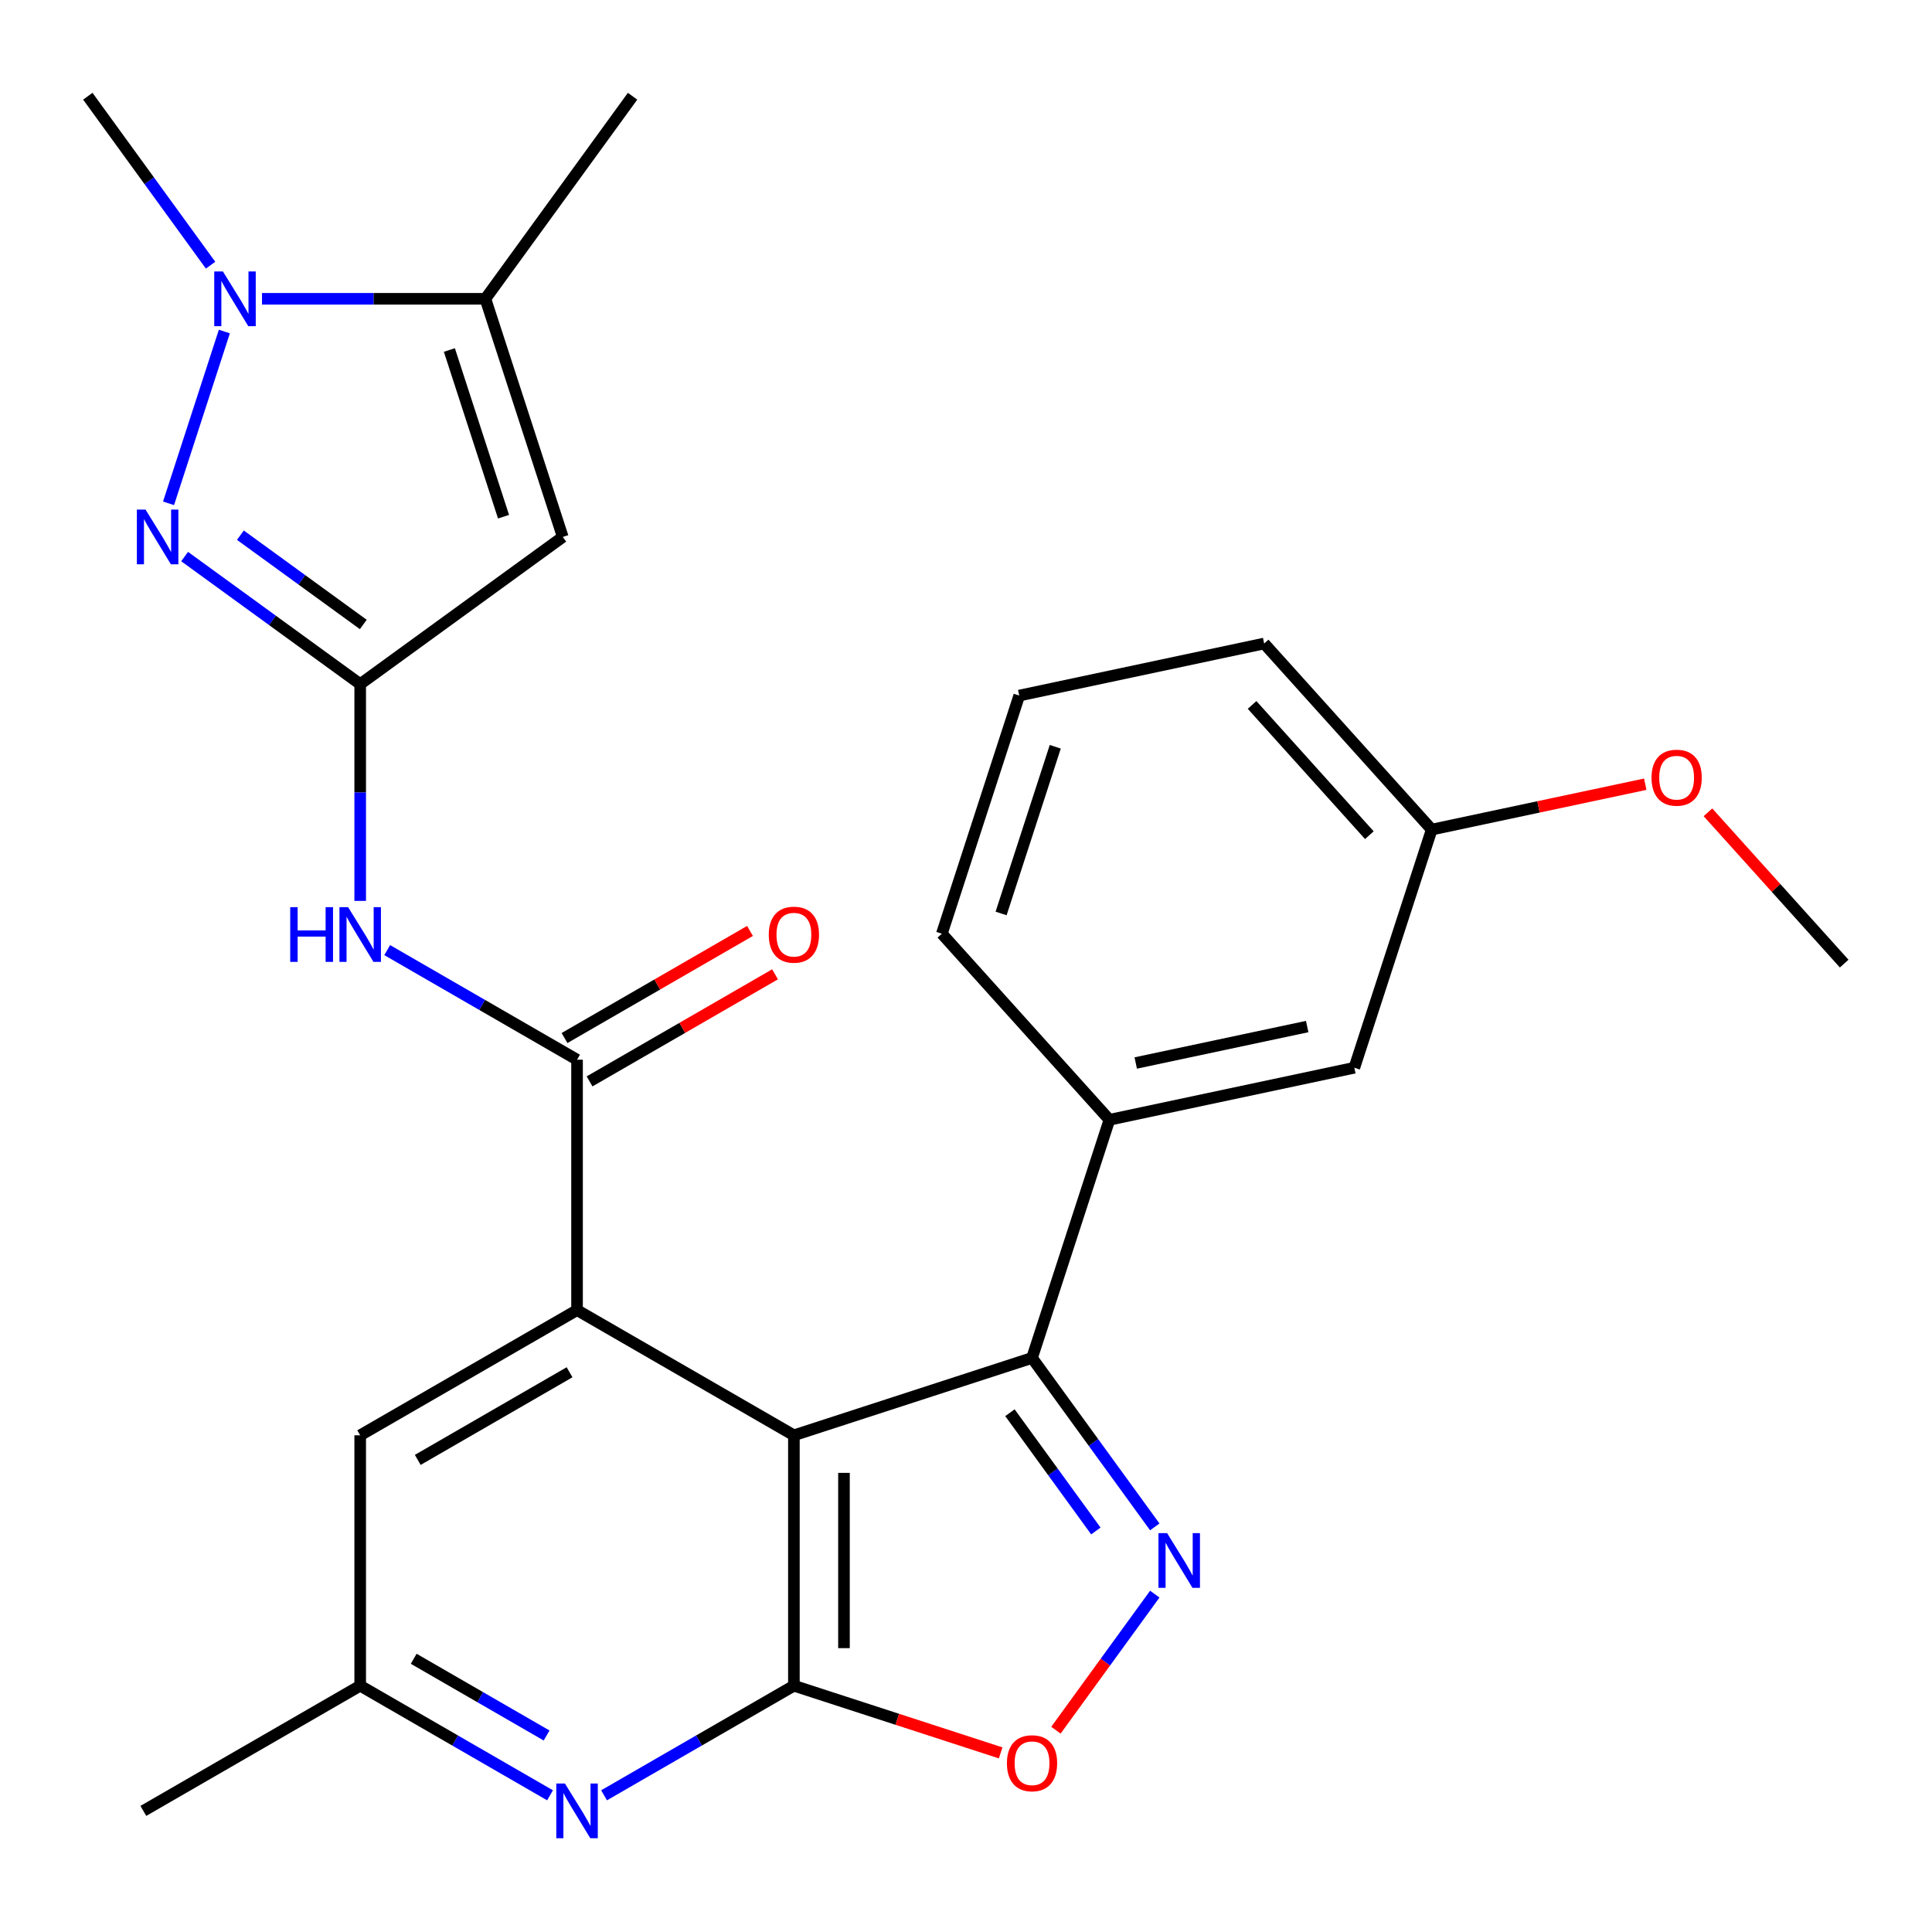 <?xml version='1.0' encoding='iso-8859-1'?>
<svg version='1.1' baseProfile='full'
              xmlns='http://www.w3.org/2000/svg'
                      xmlns:rdkit='http://www.rdkit.org/xml'
                      xmlns:xlink='http://www.w3.org/1999/xlink'
                  xml:space='preserve'
width='1000px' height='1000px' viewBox='0 0 1000 1000'>
<!-- END OF HEADER -->
<rect style='opacity:1.0;fill:#FFFFFF;stroke:none' width='1000' height='1000' x='0' y='0'> </rect>
<path class='bond-0' d='M 410.918,742.913 L 410.918,872.518' style='fill:none;fill-rule:evenodd;stroke:#000000;stroke-width:6px;stroke-linecap:butt;stroke-linejoin:miter;stroke-opacity:1' />
<path class='bond-0' d='M 436.839,762.354 L 436.839,853.077' style='fill:none;fill-rule:evenodd;stroke:#000000;stroke-width:6px;stroke-linecap:butt;stroke-linejoin:miter;stroke-opacity:1' />
<path class='bond-1' d='M 410.918,742.913 L 298.677,678.111' style='fill:none;fill-rule:evenodd;stroke:#000000;stroke-width:6px;stroke-linecap:butt;stroke-linejoin:miter;stroke-opacity:1' />
<path class='bond-4' d='M 410.918,742.913 L 534.179,702.863' style='fill:none;fill-rule:evenodd;stroke:#000000;stroke-width:6px;stroke-linecap:butt;stroke-linejoin:miter;stroke-opacity:1' />
<path class='bond-9' d='M 410.918,872.518 L 464.428,889.904' style='fill:none;fill-rule:evenodd;stroke:#000000;stroke-width:6px;stroke-linecap:butt;stroke-linejoin:miter;stroke-opacity:1' />
<path class='bond-9' d='M 464.428,889.904 L 517.939,907.291' style='fill:none;fill-rule:evenodd;stroke:#FF0000;stroke-width:6px;stroke-linecap:butt;stroke-linejoin:miter;stroke-opacity:1' />
<path class='bond-12' d='M 410.918,872.518 L 361.787,900.883' style='fill:none;fill-rule:evenodd;stroke:#000000;stroke-width:6px;stroke-linecap:butt;stroke-linejoin:miter;stroke-opacity:1' />
<path class='bond-12' d='M 361.787,900.883 L 312.657,929.249' style='fill:none;fill-rule:evenodd;stroke:#0000FF;stroke-width:6px;stroke-linecap:butt;stroke-linejoin:miter;stroke-opacity:1' />
<path class='bond-7' d='M 298.677,678.111 L 298.677,548.507' style='fill:none;fill-rule:evenodd;stroke:#000000;stroke-width:6px;stroke-linecap:butt;stroke-linejoin:miter;stroke-opacity:1' />
<path class='bond-14' d='M 298.677,678.111 L 186.436,742.913' style='fill:none;fill-rule:evenodd;stroke:#000000;stroke-width:6px;stroke-linecap:butt;stroke-linejoin:miter;stroke-opacity:1' />
<path class='bond-14' d='M 294.801,710.28 L 216.233,755.641' style='fill:none;fill-rule:evenodd;stroke:#000000;stroke-width:6px;stroke-linecap:butt;stroke-linejoin:miter;stroke-opacity:1' />
<path class='bond-2' d='M 597.716,790.315 L 565.948,746.589' style='fill:none;fill-rule:evenodd;stroke:#0000FF;stroke-width:6px;stroke-linecap:butt;stroke-linejoin:miter;stroke-opacity:1' />
<path class='bond-2' d='M 565.948,746.589 L 534.179,702.863' style='fill:none;fill-rule:evenodd;stroke:#000000;stroke-width:6px;stroke-linecap:butt;stroke-linejoin:miter;stroke-opacity:1' />
<path class='bond-2' d='M 567.215,792.434 L 544.977,761.825' style='fill:none;fill-rule:evenodd;stroke:#0000FF;stroke-width:6px;stroke-linecap:butt;stroke-linejoin:miter;stroke-opacity:1' />
<path class='bond-2' d='M 544.977,761.825 L 522.739,731.217' style='fill:none;fill-rule:evenodd;stroke:#000000;stroke-width:6px;stroke-linecap:butt;stroke-linejoin:miter;stroke-opacity:1' />
<path class='bond-27' d='M 597.716,825.116 L 572.131,860.33' style='fill:none;fill-rule:evenodd;stroke:#0000FF;stroke-width:6px;stroke-linecap:butt;stroke-linejoin:miter;stroke-opacity:1' />
<path class='bond-27' d='M 572.131,860.33 L 546.546,895.545' style='fill:none;fill-rule:evenodd;stroke:#FF0000;stroke-width:6px;stroke-linecap:butt;stroke-linejoin:miter;stroke-opacity:1' />
<path class='bond-3' d='M 186.436,354.1 L 186.436,410.202' style='fill:none;fill-rule:evenodd;stroke:#000000;stroke-width:6px;stroke-linecap:butt;stroke-linejoin:miter;stroke-opacity:1' />
<path class='bond-3' d='M 186.436,410.202 L 186.436,466.304' style='fill:none;fill-rule:evenodd;stroke:#0000FF;stroke-width:6px;stroke-linecap:butt;stroke-linejoin:miter;stroke-opacity:1' />
<path class='bond-5' d='M 186.436,354.1 L 141,321.089' style='fill:none;fill-rule:evenodd;stroke:#000000;stroke-width:6px;stroke-linecap:butt;stroke-linejoin:miter;stroke-opacity:1' />
<path class='bond-5' d='M 141,321.089 L 95.564,288.078' style='fill:none;fill-rule:evenodd;stroke:#0000FF;stroke-width:6px;stroke-linecap:butt;stroke-linejoin:miter;stroke-opacity:1' />
<path class='bond-5' d='M 188.041,323.226 L 156.236,300.119' style='fill:none;fill-rule:evenodd;stroke:#000000;stroke-width:6px;stroke-linecap:butt;stroke-linejoin:miter;stroke-opacity:1' />
<path class='bond-5' d='M 156.236,300.119 L 124.431,277.011' style='fill:none;fill-rule:evenodd;stroke:#0000FF;stroke-width:6px;stroke-linecap:butt;stroke-linejoin:miter;stroke-opacity:1' />
<path class='bond-6' d='M 186.436,354.1 L 291.288,277.921' style='fill:none;fill-rule:evenodd;stroke:#000000;stroke-width:6px;stroke-linecap:butt;stroke-linejoin:miter;stroke-opacity:1' />
<path class='bond-13' d='M 534.179,702.863 L 574.229,579.602' style='fill:none;fill-rule:evenodd;stroke:#000000;stroke-width:6px;stroke-linecap:butt;stroke-linejoin:miter;stroke-opacity:1' />
<path class='bond-8' d='M 87.238,260.52 L 116.129,171.602' style='fill:none;fill-rule:evenodd;stroke:#0000FF;stroke-width:6px;stroke-linecap:butt;stroke-linejoin:miter;stroke-opacity:1' />
<path class='bond-10' d='M 291.288,277.921 L 251.238,154.659' style='fill:none;fill-rule:evenodd;stroke:#000000;stroke-width:6px;stroke-linecap:butt;stroke-linejoin:miter;stroke-opacity:1' />
<path class='bond-10' d='M 260.629,267.441 L 232.594,181.159' style='fill:none;fill-rule:evenodd;stroke:#000000;stroke-width:6px;stroke-linecap:butt;stroke-linejoin:miter;stroke-opacity:1' />
<path class='bond-11' d='M 298.677,548.507 L 249.547,520.141' style='fill:none;fill-rule:evenodd;stroke:#000000;stroke-width:6px;stroke-linecap:butt;stroke-linejoin:miter;stroke-opacity:1' />
<path class='bond-11' d='M 249.547,520.141 L 200.416,491.776' style='fill:none;fill-rule:evenodd;stroke:#0000FF;stroke-width:6px;stroke-linecap:butt;stroke-linejoin:miter;stroke-opacity:1' />
<path class='bond-16' d='M 305.157,559.731 L 353.158,532.018' style='fill:none;fill-rule:evenodd;stroke:#000000;stroke-width:6px;stroke-linecap:butt;stroke-linejoin:miter;stroke-opacity:1' />
<path class='bond-16' d='M 353.158,532.018 L 401.158,504.305' style='fill:none;fill-rule:evenodd;stroke:#FF0000;stroke-width:6px;stroke-linecap:butt;stroke-linejoin:miter;stroke-opacity:1' />
<path class='bond-16' d='M 292.197,537.283 L 340.197,509.57' style='fill:none;fill-rule:evenodd;stroke:#000000;stroke-width:6px;stroke-linecap:butt;stroke-linejoin:miter;stroke-opacity:1' />
<path class='bond-16' d='M 340.197,509.57 L 388.197,481.857' style='fill:none;fill-rule:evenodd;stroke:#FF0000;stroke-width:6px;stroke-linecap:butt;stroke-linejoin:miter;stroke-opacity:1' />
<path class='bond-19' d='M 108.992,137.259 L 77.223,93.533' style='fill:none;fill-rule:evenodd;stroke:#0000FF;stroke-width:6px;stroke-linecap:butt;stroke-linejoin:miter;stroke-opacity:1' />
<path class='bond-19' d='M 77.223,93.533 L 45.455,49.807' style='fill:none;fill-rule:evenodd;stroke:#000000;stroke-width:6px;stroke-linecap:butt;stroke-linejoin:miter;stroke-opacity:1' />
<path class='bond-30' d='M 135.614,154.659 L 193.426,154.659' style='fill:none;fill-rule:evenodd;stroke:#0000FF;stroke-width:6px;stroke-linecap:butt;stroke-linejoin:miter;stroke-opacity:1' />
<path class='bond-30' d='M 193.426,154.659 L 251.238,154.659' style='fill:none;fill-rule:evenodd;stroke:#000000;stroke-width:6px;stroke-linecap:butt;stroke-linejoin:miter;stroke-opacity:1' />
<path class='bond-20' d='M 251.238,154.659 L 327.418,49.807' style='fill:none;fill-rule:evenodd;stroke:#000000;stroke-width:6px;stroke-linecap:butt;stroke-linejoin:miter;stroke-opacity:1' />
<path class='bond-28' d='M 284.697,929.249 L 235.567,900.883' style='fill:none;fill-rule:evenodd;stroke:#0000FF;stroke-width:6px;stroke-linecap:butt;stroke-linejoin:miter;stroke-opacity:1' />
<path class='bond-28' d='M 235.567,900.883 L 186.436,872.518' style='fill:none;fill-rule:evenodd;stroke:#000000;stroke-width:6px;stroke-linecap:butt;stroke-linejoin:miter;stroke-opacity:1' />
<path class='bond-28' d='M 282.918,898.291 L 248.527,878.435' style='fill:none;fill-rule:evenodd;stroke:#0000FF;stroke-width:6px;stroke-linecap:butt;stroke-linejoin:miter;stroke-opacity:1' />
<path class='bond-28' d='M 248.527,878.435 L 214.136,858.579' style='fill:none;fill-rule:evenodd;stroke:#000000;stroke-width:6px;stroke-linecap:butt;stroke-linejoin:miter;stroke-opacity:1' />
<path class='bond-17' d='M 574.229,579.602 L 701.001,552.656' style='fill:none;fill-rule:evenodd;stroke:#000000;stroke-width:6px;stroke-linecap:butt;stroke-linejoin:miter;stroke-opacity:1' />
<path class='bond-17' d='M 587.855,550.206 L 676.596,531.344' style='fill:none;fill-rule:evenodd;stroke:#000000;stroke-width:6px;stroke-linecap:butt;stroke-linejoin:miter;stroke-opacity:1' />
<path class='bond-21' d='M 574.229,579.602 L 487.506,483.287' style='fill:none;fill-rule:evenodd;stroke:#000000;stroke-width:6px;stroke-linecap:butt;stroke-linejoin:miter;stroke-opacity:1' />
<path class='bond-15' d='M 186.436,742.913 L 186.436,872.518' style='fill:none;fill-rule:evenodd;stroke:#000000;stroke-width:6px;stroke-linecap:butt;stroke-linejoin:miter;stroke-opacity:1' />
<path class='bond-24' d='M 186.436,872.518 L 74.196,937.32' style='fill:none;fill-rule:evenodd;stroke:#000000;stroke-width:6px;stroke-linecap:butt;stroke-linejoin:miter;stroke-opacity:1' />
<path class='bond-18' d='M 701.001,552.656 L 741.051,429.395' style='fill:none;fill-rule:evenodd;stroke:#000000;stroke-width:6px;stroke-linecap:butt;stroke-linejoin:miter;stroke-opacity:1' />
<path class='bond-22' d='M 741.051,429.395 L 796.317,417.648' style='fill:none;fill-rule:evenodd;stroke:#000000;stroke-width:6px;stroke-linecap:butt;stroke-linejoin:miter;stroke-opacity:1' />
<path class='bond-22' d='M 796.317,417.648 L 851.583,405.901' style='fill:none;fill-rule:evenodd;stroke:#FF0000;stroke-width:6px;stroke-linecap:butt;stroke-linejoin:miter;stroke-opacity:1' />
<path class='bond-29' d='M 741.051,429.395 L 654.329,333.08' style='fill:none;fill-rule:evenodd;stroke:#000000;stroke-width:6px;stroke-linecap:butt;stroke-linejoin:miter;stroke-opacity:1' />
<path class='bond-29' d='M 708.78,432.292 L 648.074,364.872' style='fill:none;fill-rule:evenodd;stroke:#000000;stroke-width:6px;stroke-linecap:butt;stroke-linejoin:miter;stroke-opacity:1' />
<path class='bond-23' d='M 487.506,483.287 L 527.556,360.026' style='fill:none;fill-rule:evenodd;stroke:#000000;stroke-width:6px;stroke-linecap:butt;stroke-linejoin:miter;stroke-opacity:1' />
<path class='bond-23' d='M 518.166,472.808 L 546.201,386.525' style='fill:none;fill-rule:evenodd;stroke:#000000;stroke-width:6px;stroke-linecap:butt;stroke-linejoin:miter;stroke-opacity:1' />
<path class='bond-26' d='M 884.031,420.449 L 919.288,459.606' style='fill:none;fill-rule:evenodd;stroke:#FF0000;stroke-width:6px;stroke-linecap:butt;stroke-linejoin:miter;stroke-opacity:1' />
<path class='bond-26' d='M 919.288,459.606 L 954.545,498.763' style='fill:none;fill-rule:evenodd;stroke:#000000;stroke-width:6px;stroke-linecap:butt;stroke-linejoin:miter;stroke-opacity:1' />
<path class='bond-25' d='M 527.556,360.026 L 654.329,333.08' style='fill:none;fill-rule:evenodd;stroke:#000000;stroke-width:6px;stroke-linecap:butt;stroke-linejoin:miter;stroke-opacity:1' />
<path  class='atom-3' d='M 604.098 793.556
L 613.378 808.556
Q 614.298 810.036, 615.778 812.716
Q 617.258 815.396, 617.338 815.556
L 617.338 793.556
L 621.098 793.556
L 621.098 821.876
L 617.218 821.876
L 607.258 805.476
Q 606.098 803.556, 604.858 801.356
Q 603.658 799.156, 603.298 798.476
L 603.298 821.876
L 599.618 821.876
L 599.618 793.556
L 604.098 793.556
' fill='#0000FF'/>
<path  class='atom-6' d='M 75.324 263.761
L 84.604 278.761
Q 85.524 280.241, 87.004 282.921
Q 88.484 285.601, 88.564 285.761
L 88.564 263.761
L 92.324 263.761
L 92.324 292.081
L 88.444 292.081
L 78.484 275.681
Q 77.324 273.761, 76.084 271.561
Q 74.884 269.361, 74.524 268.681
L 74.524 292.081
L 70.844 292.081
L 70.844 263.761
L 75.324 263.761
' fill='#0000FF'/>
<path  class='atom-9' d='M 115.374 140.499
L 124.654 155.499
Q 125.574 156.979, 127.054 159.659
Q 128.534 162.339, 128.614 162.499
L 128.614 140.499
L 132.374 140.499
L 132.374 168.819
L 128.494 168.819
L 118.534 152.419
Q 117.374 150.499, 116.134 148.299
Q 114.934 146.099, 114.574 145.419
L 114.574 168.819
L 110.894 168.819
L 110.894 140.499
L 115.374 140.499
' fill='#0000FF'/>
<path  class='atom-10' d='M 521.179 912.648
Q 521.179 905.848, 524.539 902.048
Q 527.899 898.248, 534.179 898.248
Q 540.459 898.248, 543.819 902.048
Q 547.179 905.848, 547.179 912.648
Q 547.179 919.528, 543.779 923.448
Q 540.379 927.328, 534.179 927.328
Q 527.939 927.328, 524.539 923.448
Q 521.179 919.568, 521.179 912.648
M 534.179 924.128
Q 538.499 924.128, 540.819 921.248
Q 543.179 918.328, 543.179 912.648
Q 543.179 907.088, 540.819 904.288
Q 538.499 901.448, 534.179 901.448
Q 529.859 901.448, 527.499 904.248
Q 525.179 907.048, 525.179 912.648
Q 525.179 918.368, 527.499 921.248
Q 529.859 924.128, 534.179 924.128
' fill='#FF0000'/>
<path  class='atom-12' d='M 150.216 469.545
L 154.056 469.545
L 154.056 481.585
L 168.536 481.585
L 168.536 469.545
L 172.376 469.545
L 172.376 497.865
L 168.536 497.865
L 168.536 484.785
L 154.056 484.785
L 154.056 497.865
L 150.216 497.865
L 150.216 469.545
' fill='#0000FF'/>
<path  class='atom-12' d='M 180.176 469.545
L 189.456 484.545
Q 190.376 486.025, 191.856 488.705
Q 193.336 491.385, 193.416 491.545
L 193.416 469.545
L 197.176 469.545
L 197.176 497.865
L 193.296 497.865
L 183.336 481.465
Q 182.176 479.545, 180.936 477.345
Q 179.736 475.145, 179.376 474.465
L 179.376 497.865
L 175.696 497.865
L 175.696 469.545
L 180.176 469.545
' fill='#0000FF'/>
<path  class='atom-13' d='M 292.417 923.16
L 301.697 938.16
Q 302.617 939.64, 304.097 942.32
Q 305.577 945, 305.657 945.16
L 305.657 923.16
L 309.417 923.16
L 309.417 951.48
L 305.537 951.48
L 295.577 935.08
Q 294.417 933.16, 293.177 930.96
Q 291.977 928.76, 291.617 928.08
L 291.617 951.48
L 287.937 951.48
L 287.937 923.16
L 292.417 923.16
' fill='#0000FF'/>
<path  class='atom-17' d='M 397.918 483.785
Q 397.918 476.985, 401.278 473.185
Q 404.638 469.385, 410.918 469.385
Q 417.198 469.385, 420.558 473.185
Q 423.918 476.985, 423.918 483.785
Q 423.918 490.665, 420.518 494.585
Q 417.118 498.465, 410.918 498.465
Q 404.678 498.465, 401.278 494.585
Q 397.918 490.705, 397.918 483.785
M 410.918 495.265
Q 415.238 495.265, 417.558 492.385
Q 419.918 489.465, 419.918 483.785
Q 419.918 478.225, 417.558 475.425
Q 415.238 472.585, 410.918 472.585
Q 406.598 472.585, 404.238 475.385
Q 401.918 478.185, 401.918 483.785
Q 401.918 489.505, 404.238 492.385
Q 406.598 495.265, 410.918 495.265
' fill='#FF0000'/>
<path  class='atom-23' d='M 854.823 402.529
Q 854.823 395.729, 858.183 391.929
Q 861.543 388.129, 867.823 388.129
Q 874.103 388.129, 877.463 391.929
Q 880.823 395.729, 880.823 402.529
Q 880.823 409.409, 877.423 413.329
Q 874.023 417.209, 867.823 417.209
Q 861.583 417.209, 858.183 413.329
Q 854.823 409.449, 854.823 402.529
M 867.823 414.009
Q 872.143 414.009, 874.463 411.129
Q 876.823 408.209, 876.823 402.529
Q 876.823 396.969, 874.463 394.169
Q 872.143 391.329, 867.823 391.329
Q 863.503 391.329, 861.143 394.129
Q 858.823 396.929, 858.823 402.529
Q 858.823 408.249, 861.143 411.129
Q 863.503 414.009, 867.823 414.009
' fill='#FF0000'/>
</svg>
